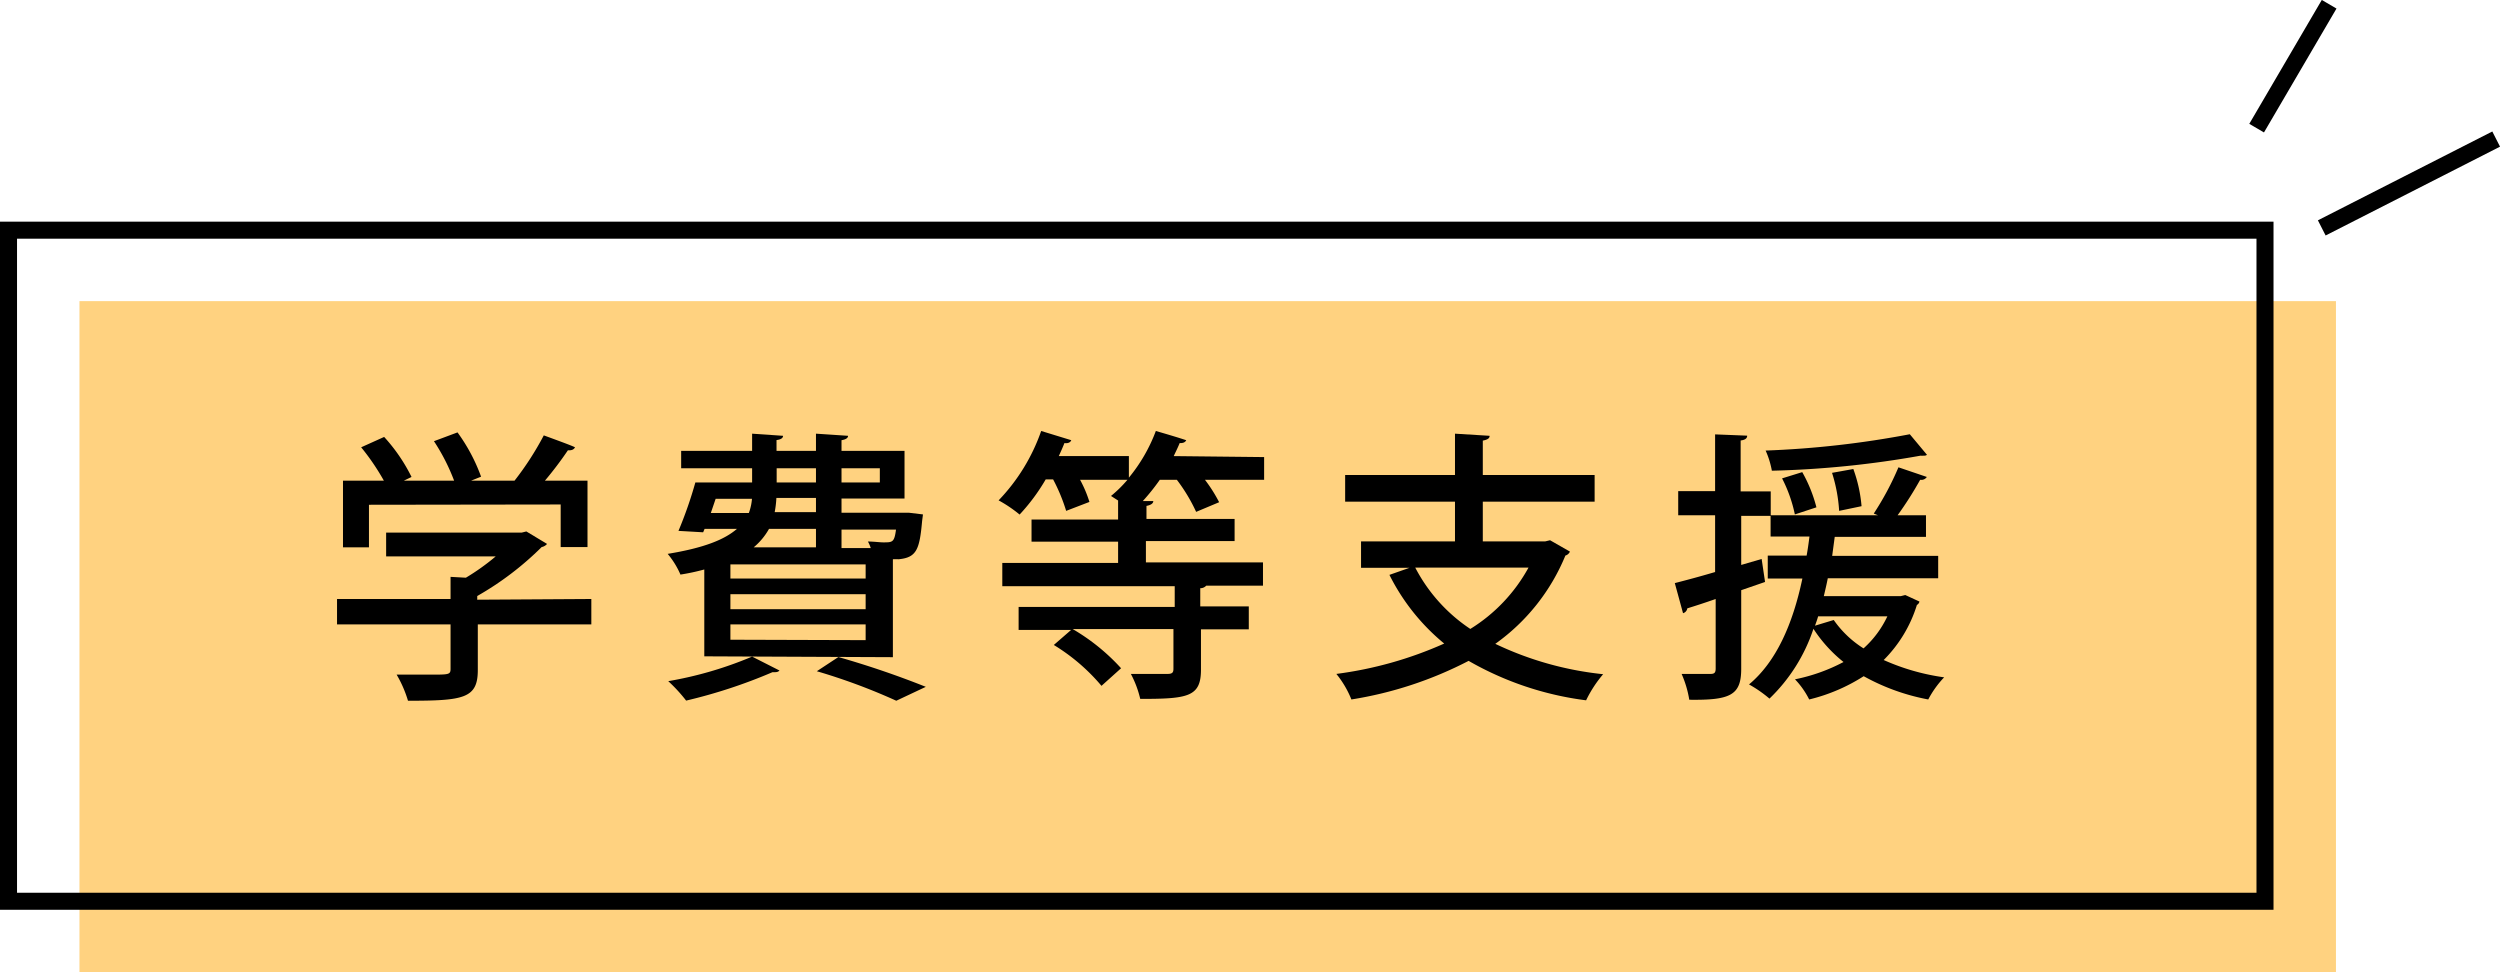 <svg id="レイヤー_1" data-name="レイヤー 1" xmlns="http://www.w3.org/2000/svg" viewBox="0 0 176.17 68.51"><defs><style>.cls-1{fill:#ffd280;}.cls-2{fill:none;stroke:#000;stroke-miterlimit:10;stroke-width:1.2px;}</style></defs><rect class="cls-1" x="5.6" y="21.22" width="159.01" height="47.29"/><rect class="cls-2" x="0.6" y="16.22" width="159.01" height="47.29"/><path d="M41.67,42.21V44h-8v3.22c0,2-1,2.16-4.92,2.16a8.28,8.28,0,0,0-.8-1.84c.86,0,1.72,0,2.36,0,1.34,0,1.44,0,1.44-.42V44h-8V42.21h8V40.65l1.08.06a15.94,15.94,0,0,0,2.1-1.5H27.21V37.53h9.56l.32-.08,1.46.88a.67.67,0,0,1-.38.22A21.49,21.49,0,0,1,33.63,42v.26ZM26,35.57v3H24.17V33.87h2.88a16.29,16.29,0,0,0-1.6-2.35l1.62-.73A12.1,12.1,0,0,1,29,33.61l-.54.26H32a14.06,14.06,0,0,0-1.42-2.78l1.66-.62a12.52,12.52,0,0,1,1.66,3.12l-.7.28h3.06a21,21,0,0,0,2.06-3.19c2,.73,2.1.79,2.2.84-.08.16-.24.23-.5.21a25.18,25.18,0,0,1-1.62,2.14h3v4.68H39.51v-3Z"/><path d="M49.63,46.25V40.13a15.29,15.29,0,0,1-1.68.36,5.88,5.88,0,0,0-.9-1.46c2.56-.42,4-1,4.88-1.76H49.65l-.1.24-1.74-.1A29.11,29.11,0,0,0,49,34h4V33H48V31.77h5V30.56l2.18.15c0,.16-.15.26-.46.3v.76H57.5V30.56l2.26.15c0,.16-.16.26-.46.31v.75h4.44v3.36H59.3v1h4.34l.4,0,1,.12-.06.46c-.18,2-.38,2.58-1.66,2.7a3.11,3.11,0,0,0-.4,0v6.9Zm5.3,1c-.12.12-.22.12-.5.12a36.75,36.75,0,0,1-6.08,2A11,11,0,0,0,47.09,48,26.75,26.75,0,0,0,53,46.27Zm-4.5-12.1-.34,1h2.68a3.74,3.74,0,0,0,.22-1ZM61,40.77v-1H51.47v1Zm0,2.16V41.87H51.47v1.06Zm0,2.18V44H51.47v1.08ZM57.5,37.27H54.19a4.62,4.62,0,0,1-1.08,1.3H57.5Zm0-1.18v-1H54.71a7,7,0,0,1-.12,1ZM54.73,33v1H57.5V33Zm8.43,16.38a42.27,42.27,0,0,0-5.6-2.08l1.52-1a63.84,63.84,0,0,1,6.16,2.1ZM62,33H59.3v1H62Zm-.64,5.62a2.45,2.45,0,0,0-.2-.46c.44,0,.82.06,1.08.06.66,0,.78,0,.9-.9H59.3v1.3Z"/><path d="M89.08,32.21v1.6H84.91a10.44,10.44,0,0,1,1,1.58l-1.62.68a12,12,0,0,0-1.36-2.26h-1.2a15.16,15.16,0,0,1-1.2,1.5l.74,0c0,.16-.16.28-.48.34v.92H87v1.56H80.75v1.5H89v1.64h-4a.55.55,0,0,1-.42.18v1.28h3.42v1.62H84.63v2.84c0,1.92-.92,2.06-4.28,2.06a7.22,7.22,0,0,0-.66-1.76c1.16,0,2.24,0,2.58,0s.42-.1.42-.36v-2.8h-7.1A14.37,14.37,0,0,1,79,47.09l-1.38,1.24a13.69,13.69,0,0,0-3.36-2.88l1.22-1.06h-3.7V42.77h11V41.31H70.63V39.67h8.16v-1.5h-6.1V36.61h6.1V35.27l-.5-.32a8.86,8.86,0,0,0,1.16-1.14H76.11a8.55,8.55,0,0,1,.66,1.56L75.13,36a12.54,12.54,0,0,0-.92-2.22h-.52a13.77,13.77,0,0,1-1.84,2.48,9.39,9.39,0,0,0-1.48-1,13.43,13.43,0,0,0,3-4.89l2.12.65c-.06.16-.24.24-.48.2-.12.3-.26.62-.4.92h4.94v1.52a11.49,11.49,0,0,0,1.9-3.29c1,.29,1.56.46,2.14.65-.06.14-.22.22-.46.2-.12.3-.28.62-.42.92Z"/><path d="M109.23,38.07l1.4.8a.5.5,0,0,1-.32.28,14.31,14.31,0,0,1-4.94,6.22,23.14,23.14,0,0,0,7.6,2.14,8.56,8.56,0,0,0-1.2,1.84,22.21,22.21,0,0,1-8.28-2.78,27.12,27.12,0,0,1-8.26,2.72,6.87,6.87,0,0,0-1.06-1.8,27.17,27.17,0,0,0,7.6-2.14,14.87,14.87,0,0,1-3.86-4.84l1.42-.5H95.91V38.15h6.62v-2.8H94.79V33.47h7.74V30.56l2.44.15c0,.18-.14.27-.48.34v2.42h7.88v1.88h-7.88v2.8h4.4ZM99.73,40a11.64,11.64,0,0,0,3.88,4.32,11.64,11.64,0,0,0,4.1-4.32Z"/><path d="M134.26,41.93l1,.46a.36.36,0,0,1-.18.24,9.39,9.39,0,0,1-2.34,3.88A15.65,15.65,0,0,0,137,47.73a6.86,6.86,0,0,0-1.12,1.56,15.06,15.06,0,0,1-4.55-1.64,12.58,12.58,0,0,1-3.84,1.64,5.8,5.8,0,0,0-1-1.42,12.57,12.57,0,0,0,3.42-1.22,9.79,9.79,0,0,1-2.12-2.34,12.08,12.08,0,0,1-3.1,4.92,8.86,8.86,0,0,0-1.44-1c1.9-1.58,3.08-4.22,3.76-7.46h-2.44V39.15h2.74c.08-.44.14-.88.2-1.34h-2.74V36.35H122.7v3.46l1.44-.42.24,1.62-1.68.58v5.54c0,1.86-.76,2.22-3.66,2.18a7.47,7.47,0,0,0-.54-1.82c.46,0,.9,0,1.26,0h.78c.28,0,.36-.1.36-.38v-4.9c-.74.26-1.42.48-2,.66a.41.41,0,0,1-.3.34l-.58-2.12c.78-.2,1.76-.46,2.84-.78v-4h-2.6V34.61h2.6v-4l2.26.09c0,.19-.14.3-.46.34v3.59h2.12v1.68h7.56l-.3-.12a20.41,20.41,0,0,0,1.74-3.26l2,.68a.46.46,0,0,1-.47.2,25.27,25.27,0,0,1-1.59,2.5h2v1.52h-6.43l-.18,1.34h7.47v1.58H128.8c-.08.42-.18.84-.28,1.26h5.42Zm1.53-9.88a.33.33,0,0,1-.23.06,1,1,0,0,1-.22,0,68.48,68.48,0,0,1-10.48,1.06,6.13,6.13,0,0,0-.44-1.42,67.24,67.24,0,0,0,10.16-1.15ZM127,33.27a10.1,10.1,0,0,1,1,2.48l-1.52.5a10,10,0,0,0-.9-2.54Zm1.12,10.16c-.06.22-.14.44-.22.66l1.32-.4a7.26,7.26,0,0,0,2.1,2A7.06,7.06,0,0,0,133,43.43Zm2.48-10.38a10.06,10.06,0,0,1,.58,2.62L129.6,36a11,11,0,0,0-.5-2.68Z"/><line class="cls-2" x1="159.02" y1="9.03" x2="164.13" y2="0.3"/><line class="cls-2" x1="163.61" y1="16.06" x2="175.9" y2="9.8"/></svg>